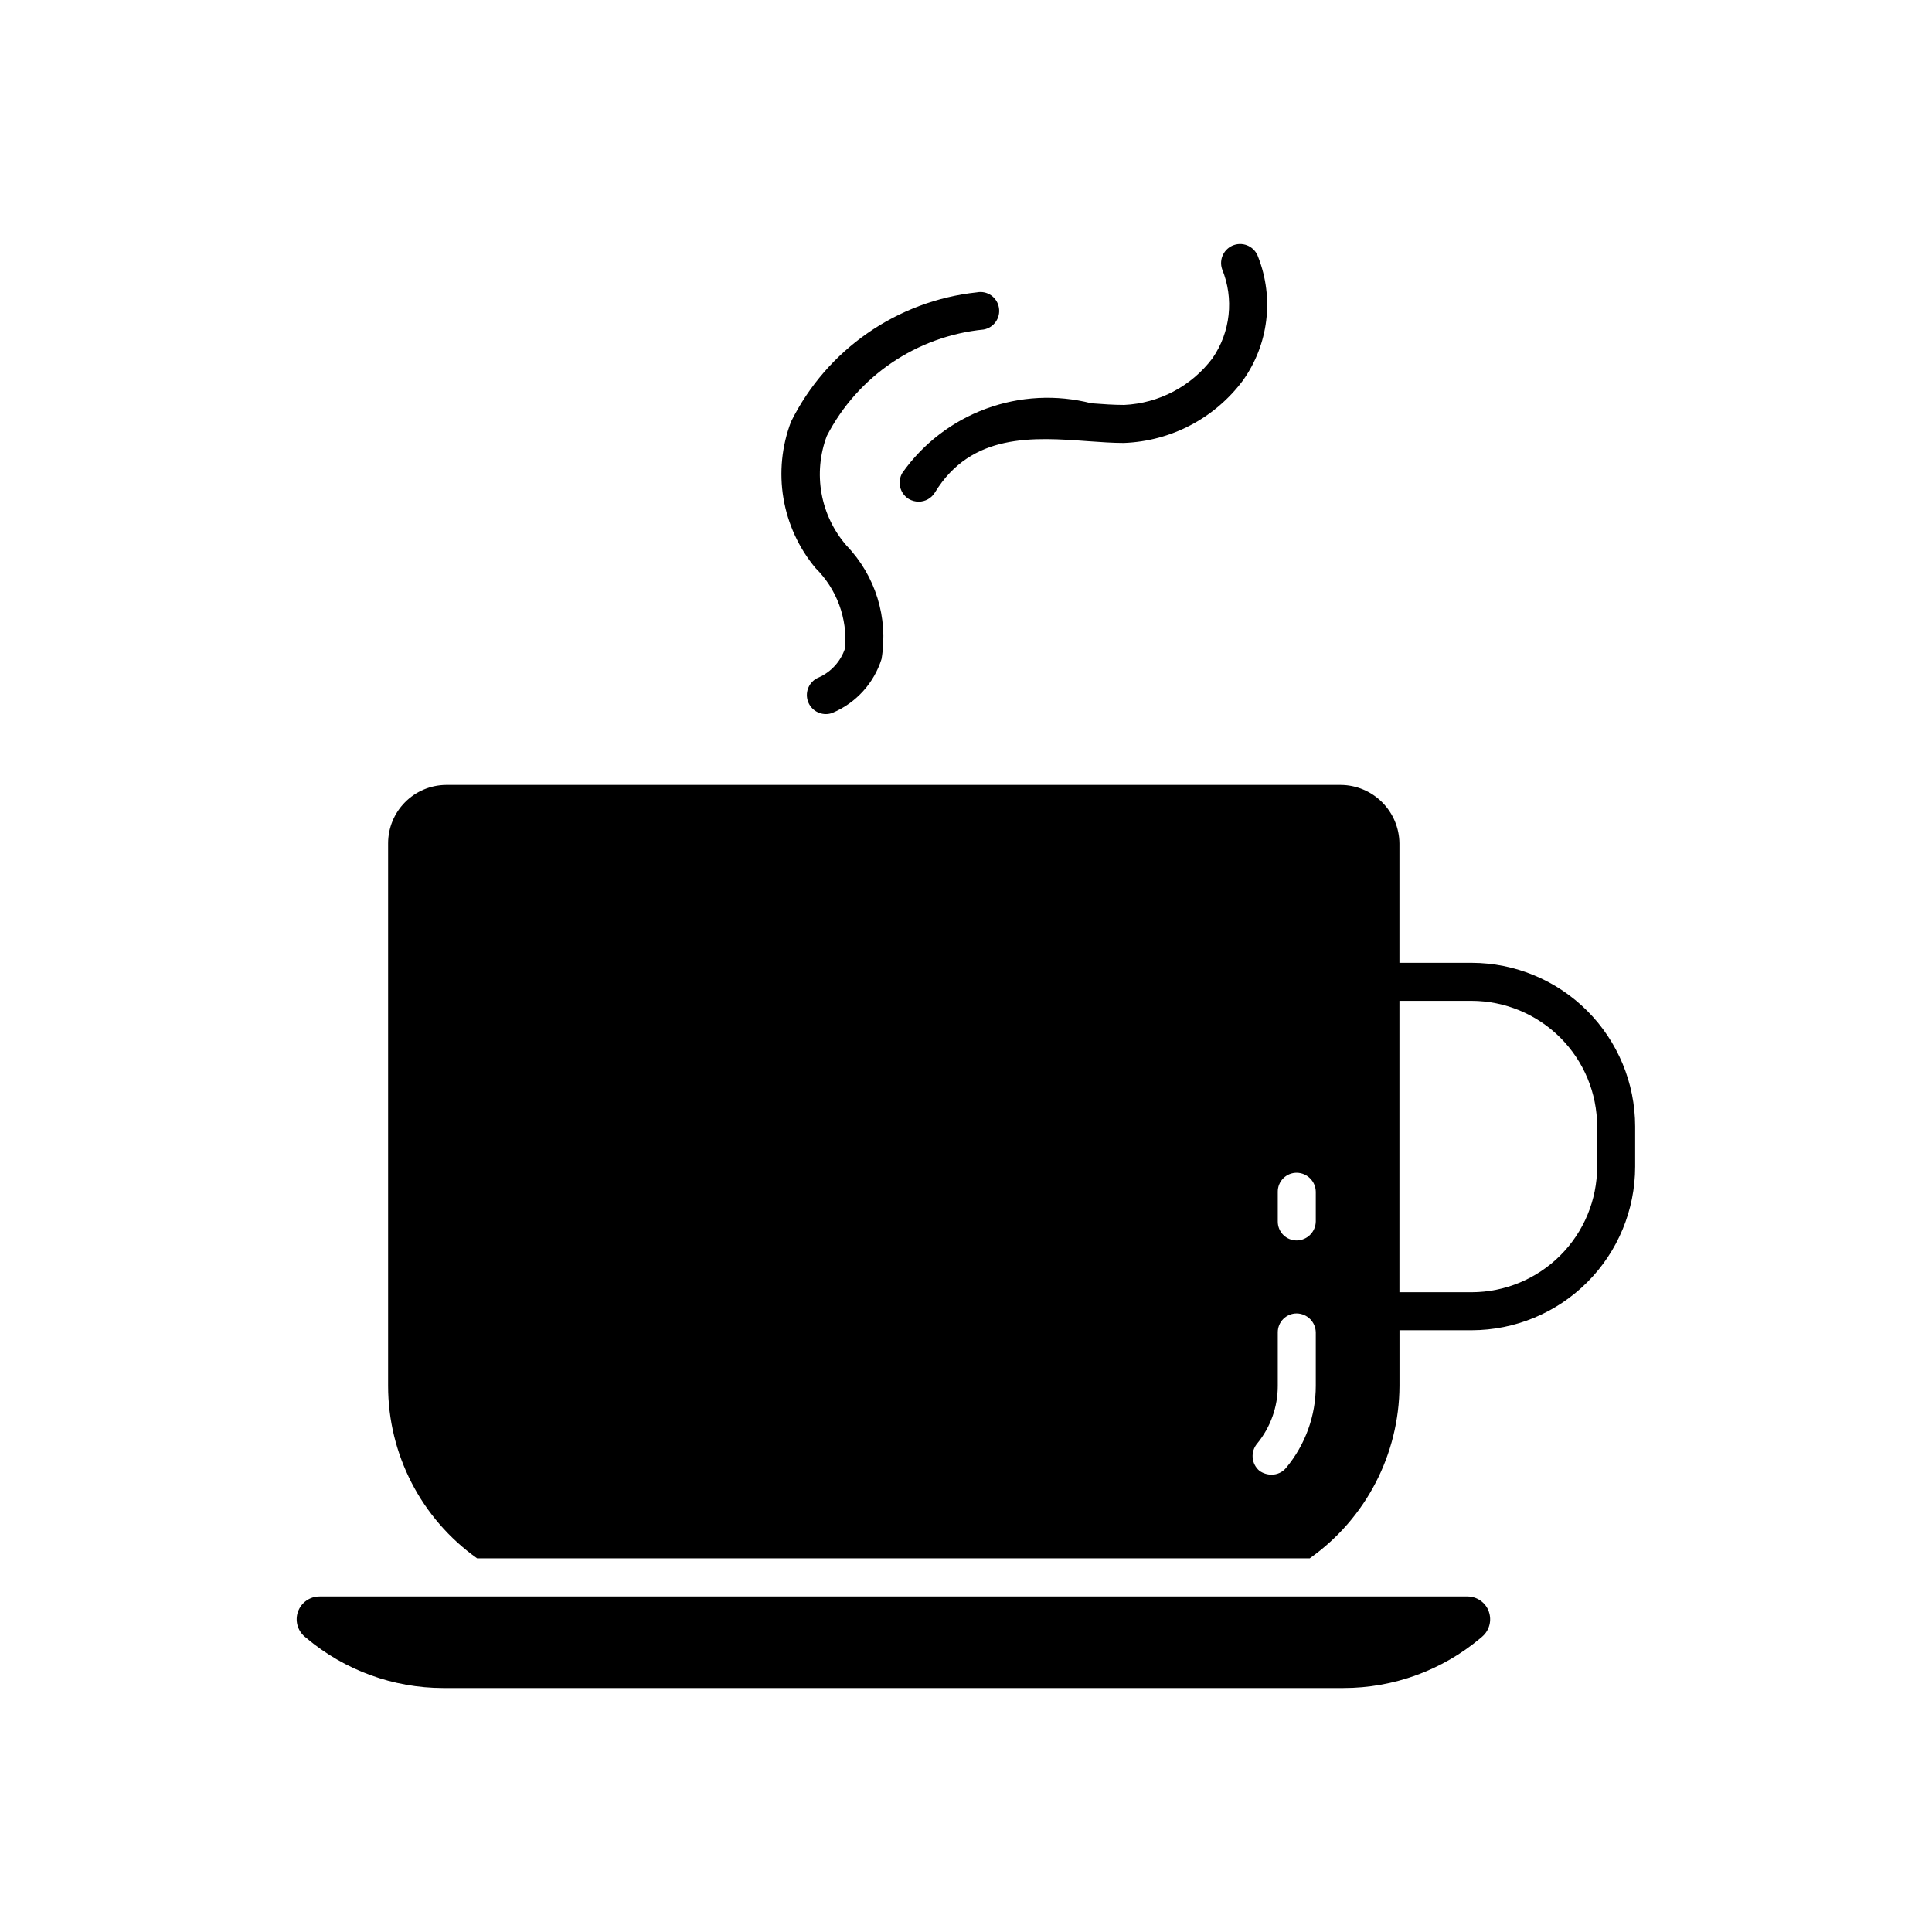 <?xml version="1.0" encoding="UTF-8"?>
<!-- Uploaded to: SVG Repo, www.svgrepo.com, Generator: SVG Repo Mixer Tools -->
<svg fill="#000000" width="800px" height="800px" version="1.1" viewBox="144 144 512 512" xmlns="http://www.w3.org/2000/svg">
 <path d="m534.01 399.15h-19.145v-31.621c-0.035-4.102-1.684-8.027-4.586-10.93-2.902-2.902-6.828-4.551-10.93-4.586h-237.18c-4.082 0.043-7.984 1.699-10.852 4.606-2.871 2.906-4.473 6.828-4.465 10.91v143.69c-0.016 18.168 8.773 35.219 23.578 45.746h220.67c14.859-10.504 23.719-27.547 23.777-45.746v-14.691h19.125c11.488-0.016 22.504-4.586 30.625-12.715 8.125-8.125 12.691-19.141 12.703-30.633v-10.66c-0.012-11.492-4.578-22.508-12.699-30.641-8.121-8.129-19.137-12.707-30.629-12.727zm-41.312 112.07c0.012 7.953-2.769 15.656-7.859 21.766-0.941 1.148-2.344 1.812-3.828 1.812-1.152 0.008-2.281-0.348-3.227-1.008-1.047-0.875-1.703-2.137-1.816-3.5-0.113-1.363 0.324-2.715 1.215-3.754 3.535-4.32 5.457-9.734 5.441-15.316v-14.105c-0.012-1.34 0.516-2.629 1.461-3.574 0.949-0.949 2.234-1.477 3.574-1.465 2.766 0.043 4.996 2.273 5.039 5.039zm0-43.527c-0.043 2.762-2.273 4.992-5.039 5.035-1.34 0.012-2.625-0.516-3.574-1.461-0.945-0.949-1.473-2.234-1.461-3.574v-7.859c-0.012-1.34 0.516-2.629 1.461-3.574 0.949-0.949 2.234-1.477 3.574-1.465 2.766 0.043 4.996 2.273 5.039 5.039zm74.562-14.508v-0.004c-0.008 8.82-3.516 17.273-9.75 23.508-6.231 6.238-14.684 9.75-23.5 9.766h-19.145v-77.227h19.125c8.82 0.02 17.277 3.531 23.516 9.773 6.238 6.238 9.746 14.699 9.754 23.52zm-28.719 117.89 0.004-0.004c0.863 2.387 0.148 5.059-1.793 6.691l-0.441 0.383h-0.004c-10.164 8.527-23.008 13.203-36.273 13.199h-238.61c-13.23-0.02-26.035-4.691-36.172-13.199l-0.465-0.383c-1.953-1.637-2.672-4.32-1.797-6.711 0.879-2.394 3.16-3.981 5.707-3.969h304.3c2.5 0.051 4.711 1.637 5.562 3.988zm-178.41-276.53c-4.434-5.312-7.371-11.707-8.512-18.527-1.141-6.824-0.441-13.824 2.023-20.289 9.5-19.07 28.066-31.984 49.254-34.258 1.305-0.254 2.66 0.031 3.758 0.793 1.094 0.758 1.84 1.926 2.062 3.238 0.492 2.719-1.309 5.324-4.027 5.824-17.746 1.746-33.398 12.367-41.574 28.211-1.828 4.859-2.312 10.117-1.398 15.227 0.918 5.109 3.195 9.875 6.598 13.793 7.688 7.984 11.141 19.137 9.309 30.07-2.016 6.426-6.754 11.641-12.957 14.266-0.578 0.23-1.191 0.348-1.812 0.344-2.422-0.008-4.5-1.734-4.941-4.117-0.445-2.379 0.867-4.738 3.125-5.617 3.281-1.488 5.785-4.277 6.914-7.699 0.676-7.894-2.188-15.684-7.82-21.258zm73.055-43.672c3.125 0.242 6.047 0.441 8.727 0.441h-0.004c9.25-0.43 17.824-4.957 23.398-12.352 4.797-6.938 5.762-15.832 2.559-23.641-0.891-2.637 0.527-5.496 3.164-6.387 2.637-0.891 5.5 0.527 6.391 3.164 4.273 10.891 2.758 23.199-4.031 32.727-7.473 10.023-19.086 16.113-31.578 16.566-2.883 0-6.047-0.223-9.453-0.465-14.531-1.066-30.934-2.238-40.605 13.602v0.004c-0.914 1.496-2.539 2.414-4.293 2.418-0.93-0.004-1.84-0.254-2.641-0.727-2.359-1.465-3.106-4.555-1.672-6.934 5.5-7.769 13.227-13.688 22.16-16.977s18.652-3.789 27.879-1.441z"/>
</svg>